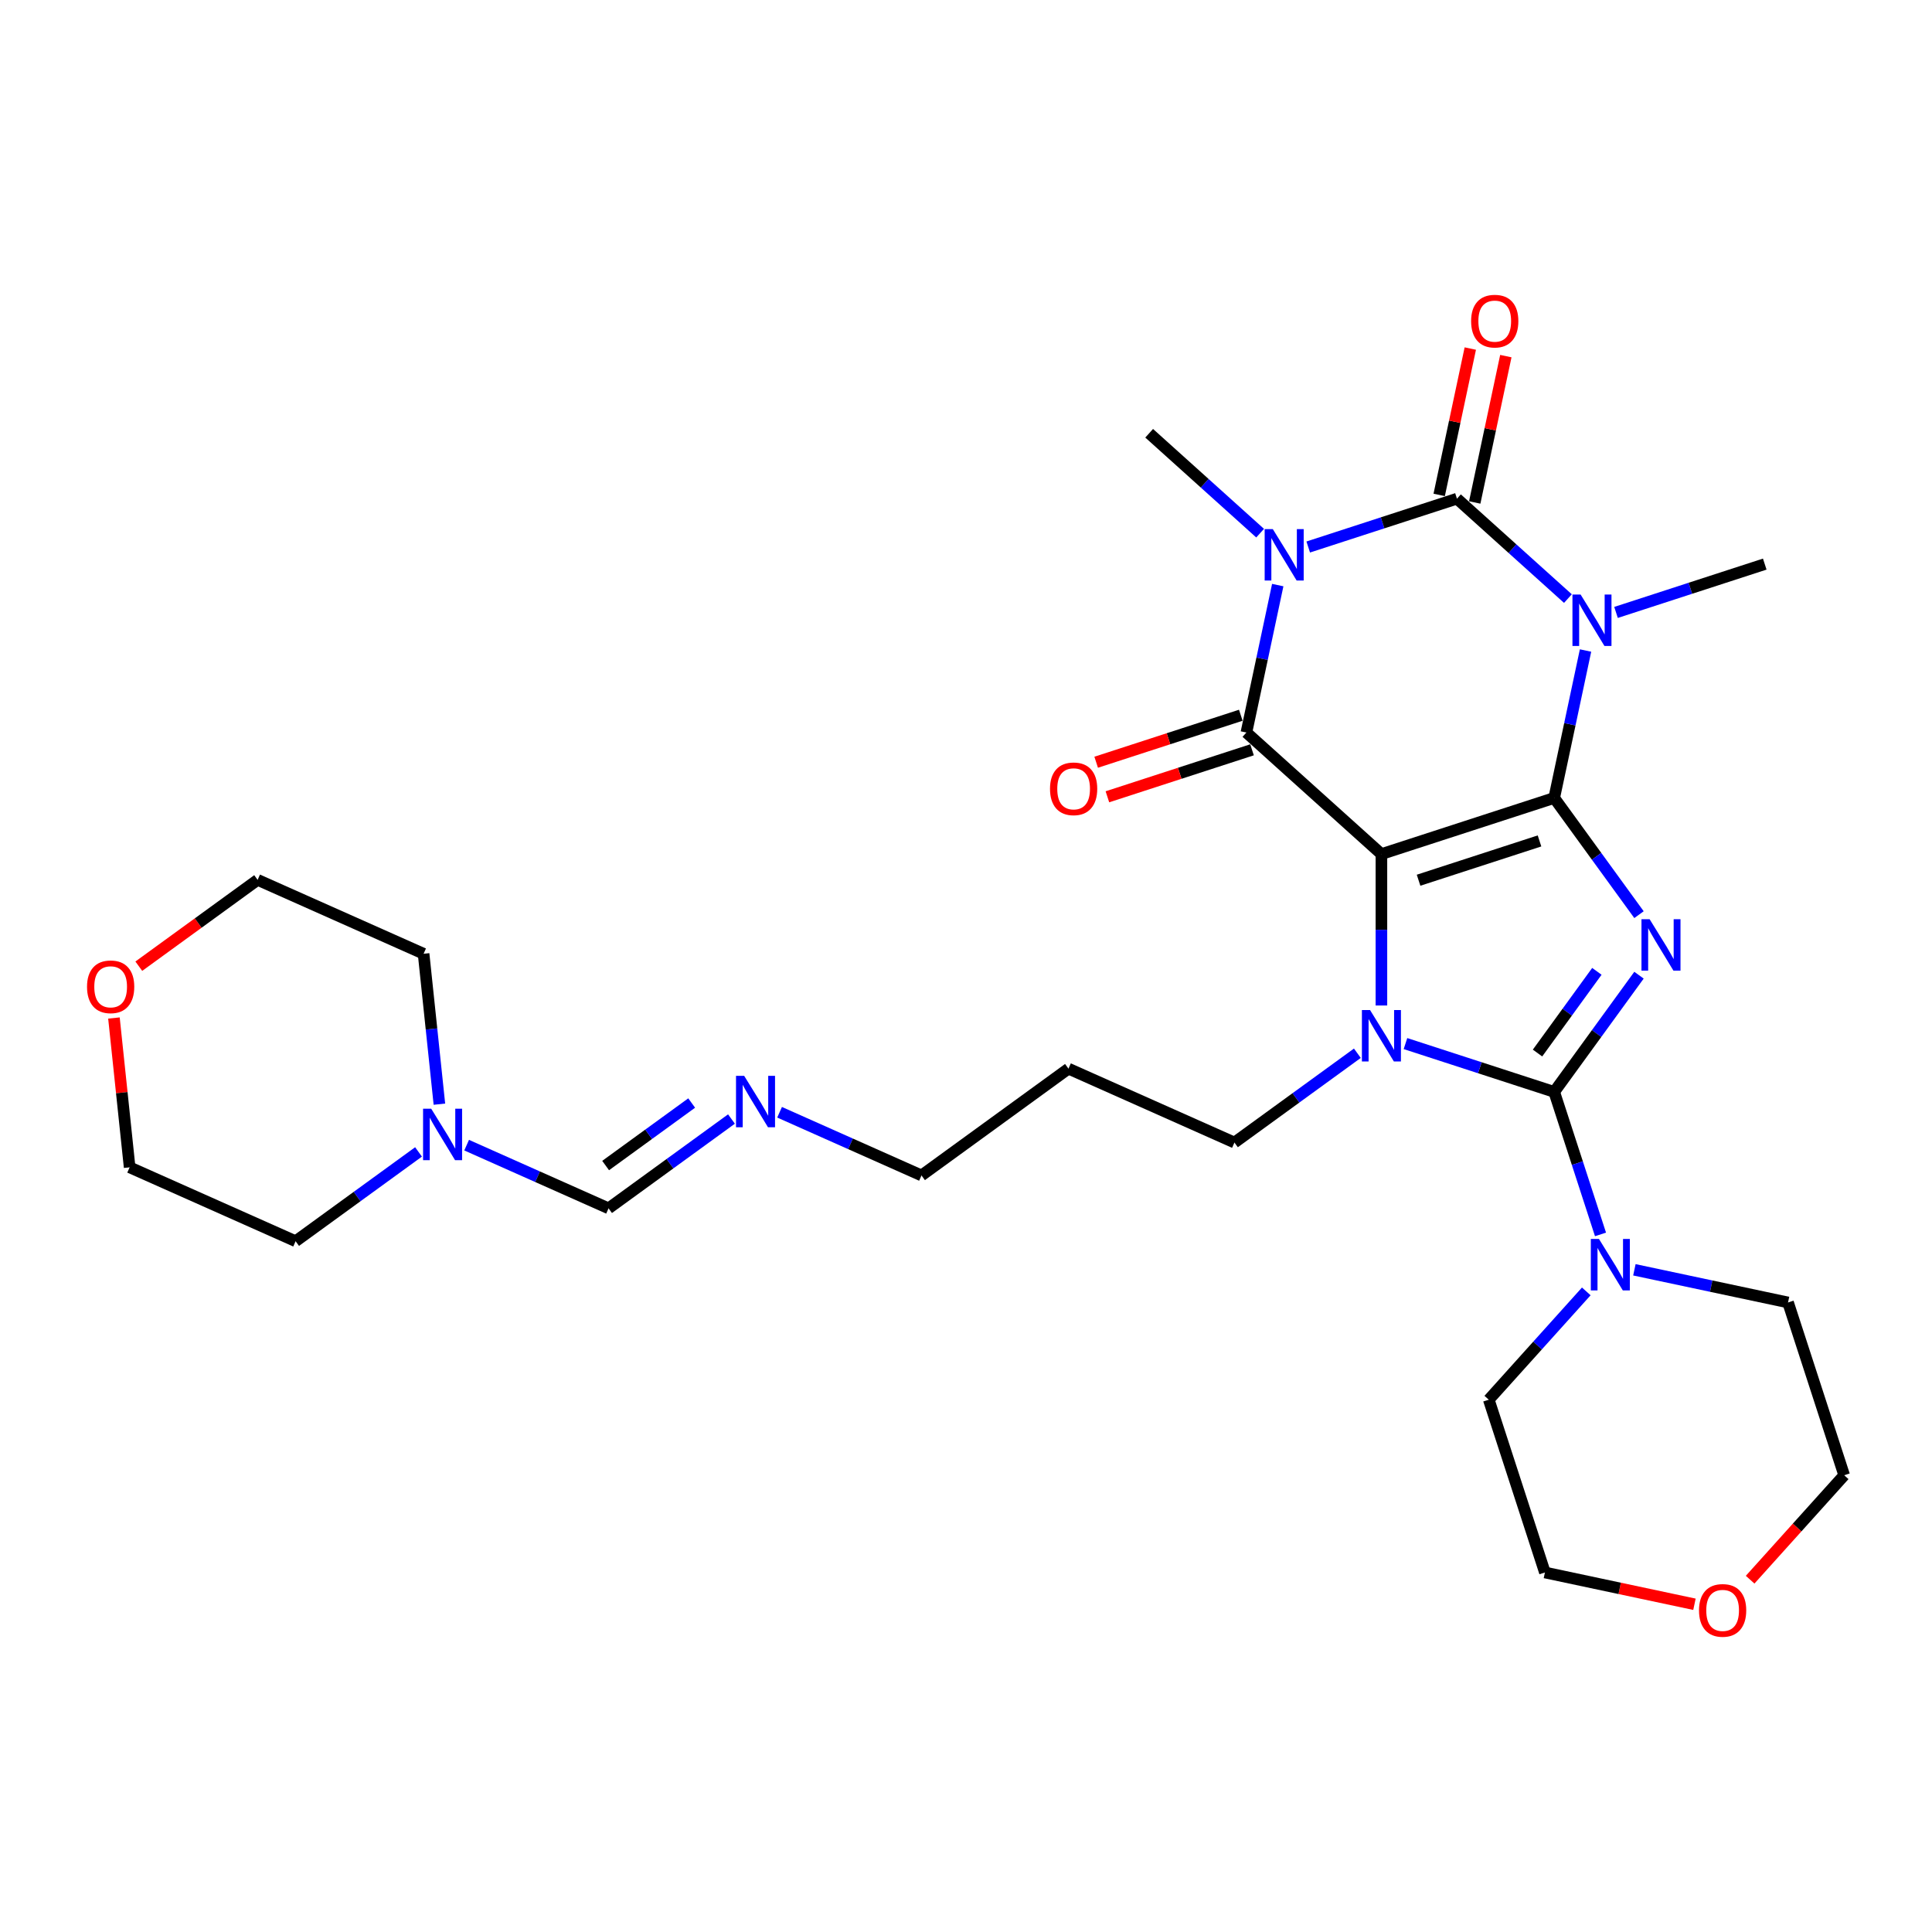 <?xml version='1.0' encoding='iso-8859-1'?>
<svg version='1.1' baseProfile='full'
              xmlns='http://www.w3.org/2000/svg'
                      xmlns:rdkit='http://www.rdkit.org/xml'
                      xmlns:xlink='http://www.w3.org/1999/xlink'
                  xml:space='preserve'
width='1000px' height='1000px' viewBox='0 0 1000 1000'>
<!-- END OF HEADER -->
<rect style='opacity:1.0;fill:#FFFFFF;stroke:none' width='1000' height='1000' x='0' y='0'> </rect>
<path class='bond-0' d='M 804.45,413.017 L 715.018,442.075' style='fill:none;fill-rule:evenodd;stroke:#000000;stroke-width:6px;stroke-linecap:butt;stroke-linejoin:miter;stroke-opacity:1' />
<path class='bond-0' d='M 796.847,435.262 L 734.245,455.603' style='fill:none;fill-rule:evenodd;stroke:#000000;stroke-width:6px;stroke-linecap:butt;stroke-linejoin:miter;stroke-opacity:1' />
<path class='bond-1' d='M 804.45,413.017 L 826.395,443.222' style='fill:none;fill-rule:evenodd;stroke:#000000;stroke-width:6px;stroke-linecap:butt;stroke-linejoin:miter;stroke-opacity:1' />
<path class='bond-1' d='M 826.395,443.222 L 848.34,473.426' style='fill:none;fill-rule:evenodd;stroke:#0000FF;stroke-width:6px;stroke-linecap:butt;stroke-linejoin:miter;stroke-opacity:1' />
<path class='bond-2' d='M 804.45,413.017 L 812.56,374.86' style='fill:none;fill-rule:evenodd;stroke:#000000;stroke-width:6px;stroke-linecap:butt;stroke-linejoin:miter;stroke-opacity:1' />
<path class='bond-2' d='M 812.56,374.86 L 820.671,336.704' style='fill:none;fill-rule:evenodd;stroke:#0000FF;stroke-width:6px;stroke-linecap:butt;stroke-linejoin:miter;stroke-opacity:1' />
<path class='bond-6' d='M 715.018,442.075 L 645.137,379.154' style='fill:none;fill-rule:evenodd;stroke:#000000;stroke-width:6px;stroke-linecap:butt;stroke-linejoin:miter;stroke-opacity:1' />
<path class='bond-7' d='M 715.018,442.075 L 715.018,481.259' style='fill:none;fill-rule:evenodd;stroke:#000000;stroke-width:6px;stroke-linecap:butt;stroke-linejoin:miter;stroke-opacity:1' />
<path class='bond-7' d='M 715.018,481.259 L 715.018,520.443' style='fill:none;fill-rule:evenodd;stroke:#0000FF;stroke-width:6px;stroke-linecap:butt;stroke-linejoin:miter;stroke-opacity:1' />
<path class='bond-3' d='M 848.34,504.758 L 826.395,534.963' style='fill:none;fill-rule:evenodd;stroke:#0000FF;stroke-width:6px;stroke-linecap:butt;stroke-linejoin:miter;stroke-opacity:1' />
<path class='bond-3' d='M 826.395,534.963 L 804.45,565.167' style='fill:none;fill-rule:evenodd;stroke:#000000;stroke-width:6px;stroke-linecap:butt;stroke-linejoin:miter;stroke-opacity:1' />
<path class='bond-3' d='M 826.541,502.765 L 811.18,523.908' style='fill:none;fill-rule:evenodd;stroke:#0000FF;stroke-width:6px;stroke-linecap:butt;stroke-linejoin:miter;stroke-opacity:1' />
<path class='bond-3' d='M 811.18,523.908 L 795.818,545.052' style='fill:none;fill-rule:evenodd;stroke:#000000;stroke-width:6px;stroke-linecap:butt;stroke-linejoin:miter;stroke-opacity:1' />
<path class='bond-5' d='M 811.551,309.828 L 782.835,283.972' style='fill:none;fill-rule:evenodd;stroke:#0000FF;stroke-width:6px;stroke-linecap:butt;stroke-linejoin:miter;stroke-opacity:1' />
<path class='bond-5' d='M 782.835,283.972 L 754.12,258.117' style='fill:none;fill-rule:evenodd;stroke:#000000;stroke-width:6px;stroke-linecap:butt;stroke-linejoin:miter;stroke-opacity:1' />
<path class='bond-15' d='M 836.451,316.993 L 874.942,304.486' style='fill:none;fill-rule:evenodd;stroke:#0000FF;stroke-width:6px;stroke-linecap:butt;stroke-linejoin:miter;stroke-opacity:1' />
<path class='bond-15' d='M 874.942,304.486 L 913.432,291.98' style='fill:none;fill-rule:evenodd;stroke:#000000;stroke-width:6px;stroke-linecap:butt;stroke-linejoin:miter;stroke-opacity:1' />
<path class='bond-8' d='M 804.45,565.167 L 816.434,602.05' style='fill:none;fill-rule:evenodd;stroke:#000000;stroke-width:6px;stroke-linecap:butt;stroke-linejoin:miter;stroke-opacity:1' />
<path class='bond-8' d='M 816.434,602.05 L 828.418,638.933' style='fill:none;fill-rule:evenodd;stroke:#0000FF;stroke-width:6px;stroke-linecap:butt;stroke-linejoin:miter;stroke-opacity:1' />
<path class='bond-29' d='M 804.45,565.167 L 765.959,552.661' style='fill:none;fill-rule:evenodd;stroke:#000000;stroke-width:6px;stroke-linecap:butt;stroke-linejoin:miter;stroke-opacity:1' />
<path class='bond-29' d='M 765.959,552.661 L 727.468,540.155' style='fill:none;fill-rule:evenodd;stroke:#0000FF;stroke-width:6px;stroke-linecap:butt;stroke-linejoin:miter;stroke-opacity:1' />
<path class='bond-4' d='M 677.138,283.13 L 715.629,270.623' style='fill:none;fill-rule:evenodd;stroke:#0000FF;stroke-width:6px;stroke-linecap:butt;stroke-linejoin:miter;stroke-opacity:1' />
<path class='bond-4' d='M 715.629,270.623 L 754.12,258.117' style='fill:none;fill-rule:evenodd;stroke:#000000;stroke-width:6px;stroke-linecap:butt;stroke-linejoin:miter;stroke-opacity:1' />
<path class='bond-16' d='M 652.238,275.965 L 623.523,250.109' style='fill:none;fill-rule:evenodd;stroke:#0000FF;stroke-width:6px;stroke-linecap:butt;stroke-linejoin:miter;stroke-opacity:1' />
<path class='bond-16' d='M 623.523,250.109 L 594.807,224.254' style='fill:none;fill-rule:evenodd;stroke:#000000;stroke-width:6px;stroke-linecap:butt;stroke-linejoin:miter;stroke-opacity:1' />
<path class='bond-30' d='M 661.358,302.841 L 653.248,340.998' style='fill:none;fill-rule:evenodd;stroke:#0000FF;stroke-width:6px;stroke-linecap:butt;stroke-linejoin:miter;stroke-opacity:1' />
<path class='bond-30' d='M 653.248,340.998 L 645.137,379.154' style='fill:none;fill-rule:evenodd;stroke:#000000;stroke-width:6px;stroke-linecap:butt;stroke-linejoin:miter;stroke-opacity:1' />
<path class='bond-10' d='M 763.318,260.072 L 771.368,222.197' style='fill:none;fill-rule:evenodd;stroke:#000000;stroke-width:6px;stroke-linecap:butt;stroke-linejoin:miter;stroke-opacity:1' />
<path class='bond-10' d='M 771.368,222.197 L 779.419,184.323' style='fill:none;fill-rule:evenodd;stroke:#FF0000;stroke-width:6px;stroke-linecap:butt;stroke-linejoin:miter;stroke-opacity:1' />
<path class='bond-10' d='M 744.922,256.162 L 752.972,218.287' style='fill:none;fill-rule:evenodd;stroke:#000000;stroke-width:6px;stroke-linecap:butt;stroke-linejoin:miter;stroke-opacity:1' />
<path class='bond-10' d='M 752.972,218.287 L 761.023,180.413' style='fill:none;fill-rule:evenodd;stroke:#FF0000;stroke-width:6px;stroke-linecap:butt;stroke-linejoin:miter;stroke-opacity:1' />
<path class='bond-11' d='M 642.232,370.211 L 604.803,382.372' style='fill:none;fill-rule:evenodd;stroke:#000000;stroke-width:6px;stroke-linecap:butt;stroke-linejoin:miter;stroke-opacity:1' />
<path class='bond-11' d='M 604.803,382.372 L 567.375,394.533' style='fill:none;fill-rule:evenodd;stroke:#FF0000;stroke-width:6px;stroke-linecap:butt;stroke-linejoin:miter;stroke-opacity:1' />
<path class='bond-11' d='M 648.043,388.097 L 610.615,400.258' style='fill:none;fill-rule:evenodd;stroke:#000000;stroke-width:6px;stroke-linecap:butt;stroke-linejoin:miter;stroke-opacity:1' />
<path class='bond-11' d='M 610.615,400.258 L 573.187,412.42' style='fill:none;fill-rule:evenodd;stroke:#FF0000;stroke-width:6px;stroke-linecap:butt;stroke-linejoin:miter;stroke-opacity:1' />
<path class='bond-14' d='M 702.568,545.155 L 670.756,568.268' style='fill:none;fill-rule:evenodd;stroke:#0000FF;stroke-width:6px;stroke-linecap:butt;stroke-linejoin:miter;stroke-opacity:1' />
<path class='bond-14' d='M 670.756,568.268 L 638.943,591.381' style='fill:none;fill-rule:evenodd;stroke:#000000;stroke-width:6px;stroke-linecap:butt;stroke-linejoin:miter;stroke-opacity:1' />
<path class='bond-19' d='M 845.958,657.245 L 885.723,665.698' style='fill:none;fill-rule:evenodd;stroke:#0000FF;stroke-width:6px;stroke-linecap:butt;stroke-linejoin:miter;stroke-opacity:1' />
<path class='bond-19' d='M 885.723,665.698 L 925.487,674.15' style='fill:none;fill-rule:evenodd;stroke:#000000;stroke-width:6px;stroke-linecap:butt;stroke-linejoin:miter;stroke-opacity:1' />
<path class='bond-20' d='M 821.058,668.426 L 795.823,696.453' style='fill:none;fill-rule:evenodd;stroke:#0000FF;stroke-width:6px;stroke-linecap:butt;stroke-linejoin:miter;stroke-opacity:1' />
<path class='bond-20' d='M 795.823,696.453 L 770.587,724.48' style='fill:none;fill-rule:evenodd;stroke:#000000;stroke-width:6px;stroke-linecap:butt;stroke-linejoin:miter;stroke-opacity:1' />
<path class='bond-9' d='M 241.53,592.727 L 278.257,609.079' style='fill:none;fill-rule:evenodd;stroke:#0000FF;stroke-width:6px;stroke-linecap:butt;stroke-linejoin:miter;stroke-opacity:1' />
<path class='bond-9' d='M 278.257,609.079 L 314.984,625.431' style='fill:none;fill-rule:evenodd;stroke:#000000;stroke-width:6px;stroke-linecap:butt;stroke-linejoin:miter;stroke-opacity:1' />
<path class='bond-22' d='M 216.629,596.229 L 184.817,619.342' style='fill:none;fill-rule:evenodd;stroke:#0000FF;stroke-width:6px;stroke-linecap:butt;stroke-linejoin:miter;stroke-opacity:1' />
<path class='bond-22' d='M 184.817,619.342 L 153.004,642.455' style='fill:none;fill-rule:evenodd;stroke:#000000;stroke-width:6px;stroke-linecap:butt;stroke-linejoin:miter;stroke-opacity:1' />
<path class='bond-23' d='M 227.433,571.517 L 223.342,532.591' style='fill:none;fill-rule:evenodd;stroke:#0000FF;stroke-width:6px;stroke-linecap:butt;stroke-linejoin:miter;stroke-opacity:1' />
<path class='bond-23' d='M 223.342,532.591 L 219.25,493.665' style='fill:none;fill-rule:evenodd;stroke:#000000;stroke-width:6px;stroke-linecap:butt;stroke-linejoin:miter;stroke-opacity:1' />
<path class='bond-12' d='M 314.984,625.431 L 346.796,602.317' style='fill:none;fill-rule:evenodd;stroke:#000000;stroke-width:6px;stroke-linecap:butt;stroke-linejoin:miter;stroke-opacity:1' />
<path class='bond-12' d='M 346.796,602.317 L 378.609,579.204' style='fill:none;fill-rule:evenodd;stroke:#0000FF;stroke-width:6px;stroke-linecap:butt;stroke-linejoin:miter;stroke-opacity:1' />
<path class='bond-12' d='M 313.473,603.282 L 335.742,587.102' style='fill:none;fill-rule:evenodd;stroke:#000000;stroke-width:6px;stroke-linecap:butt;stroke-linejoin:miter;stroke-opacity:1' />
<path class='bond-12' d='M 335.742,587.102 L 358.011,570.923' style='fill:none;fill-rule:evenodd;stroke:#0000FF;stroke-width:6px;stroke-linecap:butt;stroke-linejoin:miter;stroke-opacity:1' />
<path class='bond-13' d='M 403.509,575.702 L 440.236,592.054' style='fill:none;fill-rule:evenodd;stroke:#0000FF;stroke-width:6px;stroke-linecap:butt;stroke-linejoin:miter;stroke-opacity:1' />
<path class='bond-13' d='M 440.236,592.054 L 476.964,608.406' style='fill:none;fill-rule:evenodd;stroke:#000000;stroke-width:6px;stroke-linecap:butt;stroke-linejoin:miter;stroke-opacity:1' />
<path class='bond-21' d='M 638.943,591.381 L 553.039,553.134' style='fill:none;fill-rule:evenodd;stroke:#000000;stroke-width:6px;stroke-linecap:butt;stroke-linejoin:miter;stroke-opacity:1' />
<path class='bond-17' d='M 877.049,830.364 L 838.347,822.138' style='fill:none;fill-rule:evenodd;stroke:#FF0000;stroke-width:6px;stroke-linecap:butt;stroke-linejoin:miter;stroke-opacity:1' />
<path class='bond-17' d='M 838.347,822.138 L 799.645,813.912' style='fill:none;fill-rule:evenodd;stroke:#000000;stroke-width:6px;stroke-linecap:butt;stroke-linejoin:miter;stroke-opacity:1' />
<path class='bond-31' d='M 905.866,817.646 L 930.206,790.614' style='fill:none;fill-rule:evenodd;stroke:#FF0000;stroke-width:6px;stroke-linecap:butt;stroke-linejoin:miter;stroke-opacity:1' />
<path class='bond-31' d='M 930.206,790.614 L 954.545,763.582' style='fill:none;fill-rule:evenodd;stroke:#000000;stroke-width:6px;stroke-linecap:butt;stroke-linejoin:miter;stroke-opacity:1' />
<path class='bond-18' d='M 71.846,500.1 L 102.596,477.759' style='fill:none;fill-rule:evenodd;stroke:#FF0000;stroke-width:6px;stroke-linecap:butt;stroke-linejoin:miter;stroke-opacity:1' />
<path class='bond-18' d='M 102.596,477.759 L 133.346,455.417' style='fill:none;fill-rule:evenodd;stroke:#000000;stroke-width:6px;stroke-linecap:butt;stroke-linejoin:miter;stroke-opacity:1' />
<path class='bond-32' d='M 58.977,526.92 L 63.038,565.564' style='fill:none;fill-rule:evenodd;stroke:#FF0000;stroke-width:6px;stroke-linecap:butt;stroke-linejoin:miter;stroke-opacity:1' />
<path class='bond-32' d='M 63.038,565.564 L 67.1,604.208' style='fill:none;fill-rule:evenodd;stroke:#000000;stroke-width:6px;stroke-linecap:butt;stroke-linejoin:miter;stroke-opacity:1' />
<path class='bond-25' d='M 925.487,674.15 L 954.545,763.582' style='fill:none;fill-rule:evenodd;stroke:#000000;stroke-width:6px;stroke-linecap:butt;stroke-linejoin:miter;stroke-opacity:1' />
<path class='bond-26' d='M 770.587,724.48 L 799.645,813.912' style='fill:none;fill-rule:evenodd;stroke:#000000;stroke-width:6px;stroke-linecap:butt;stroke-linejoin:miter;stroke-opacity:1' />
<path class='bond-24' d='M 553.039,553.134 L 476.964,608.406' style='fill:none;fill-rule:evenodd;stroke:#000000;stroke-width:6px;stroke-linecap:butt;stroke-linejoin:miter;stroke-opacity:1' />
<path class='bond-27' d='M 153.004,642.455 L 67.1,604.208' style='fill:none;fill-rule:evenodd;stroke:#000000;stroke-width:6px;stroke-linecap:butt;stroke-linejoin:miter;stroke-opacity:1' />
<path class='bond-28' d='M 219.25,493.665 L 133.346,455.417' style='fill:none;fill-rule:evenodd;stroke:#000000;stroke-width:6px;stroke-linecap:butt;stroke-linejoin:miter;stroke-opacity:1' />
<path  class='atom-2' d='M 853.835 475.777
L 862.562 489.882
Q 863.427 491.274, 864.818 493.794
Q 866.21 496.314, 866.285 496.464
L 866.285 475.777
L 869.821 475.777
L 869.821 502.407
L 866.173 502.407
L 856.807 486.986
Q 855.716 485.18, 854.55 483.112
Q 853.422 481.043, 853.083 480.403
L 853.083 502.407
L 849.623 502.407
L 849.623 475.777
L 853.835 475.777
' fill='#0000FF'/>
<path  class='atom-3' d='M 818.114 307.723
L 826.841 321.828
Q 827.706 323.219, 829.097 325.74
Q 830.489 328.26, 830.564 328.41
L 830.564 307.723
L 834.1 307.723
L 834.1 334.353
L 830.452 334.353
L 821.086 318.931
Q 819.995 317.126, 818.829 315.057
Q 817.7 312.989, 817.362 312.349
L 817.362 334.353
L 813.902 334.353
L 813.902 307.723
L 818.114 307.723
' fill='#0000FF'/>
<path  class='atom-5' d='M 658.802 273.86
L 667.528 287.965
Q 668.393 289.356, 669.785 291.877
Q 671.176 294.397, 671.252 294.547
L 671.252 273.86
L 674.787 273.86
L 674.787 300.49
L 671.139 300.49
L 661.773 285.069
Q 660.682 283.263, 659.516 281.194
Q 658.388 279.126, 658.049 278.486
L 658.049 300.49
L 654.589 300.49
L 654.589 273.86
L 658.802 273.86
' fill='#0000FF'/>
<path  class='atom-8' d='M 709.132 522.794
L 717.858 536.899
Q 718.723 538.291, 720.115 540.811
Q 721.507 543.331, 721.582 543.482
L 721.582 522.794
L 725.118 522.794
L 725.118 549.424
L 721.469 549.424
L 712.103 534.003
Q 711.012 532.197, 709.846 530.129
Q 708.718 528.06, 708.379 527.42
L 708.379 549.424
L 704.919 549.424
L 704.919 522.794
L 709.132 522.794
' fill='#0000FF'/>
<path  class='atom-9' d='M 827.622 641.284
L 836.348 655.389
Q 837.213 656.781, 838.605 659.301
Q 839.996 661.821, 840.072 661.971
L 840.072 641.284
L 843.607 641.284
L 843.607 667.914
L 839.959 667.914
L 830.593 652.493
Q 829.502 650.687, 828.336 648.619
Q 827.208 646.55, 826.869 645.91
L 826.869 667.914
L 823.409 667.914
L 823.409 641.284
L 827.622 641.284
' fill='#0000FF'/>
<path  class='atom-10' d='M 223.193 573.868
L 231.919 587.973
Q 232.785 589.365, 234.176 591.885
Q 235.568 594.405, 235.643 594.556
L 235.643 573.868
L 239.179 573.868
L 239.179 600.499
L 235.53 600.499
L 226.165 585.077
Q 225.074 583.272, 223.908 581.203
Q 222.779 579.134, 222.441 578.495
L 222.441 600.499
L 218.98 600.499
L 218.98 573.868
L 223.193 573.868
' fill='#0000FF'/>
<path  class='atom-11' d='M 761.446 166.213
Q 761.446 159.818, 764.606 156.245
Q 767.765 152.672, 773.671 152.672
Q 779.576 152.672, 782.736 156.245
Q 785.895 159.818, 785.895 166.213
Q 785.895 172.682, 782.698 176.368
Q 779.501 180.017, 773.671 180.017
Q 767.803 180.017, 764.606 176.368
Q 761.446 172.72, 761.446 166.213
M 773.671 177.008
Q 777.733 177.008, 779.914 174.3
Q 782.134 171.554, 782.134 166.213
Q 782.134 160.984, 779.914 158.352
Q 777.733 155.681, 773.671 155.681
Q 769.608 155.681, 767.389 158.314
Q 765.208 160.947, 765.208 166.213
Q 765.208 171.592, 767.389 174.3
Q 769.608 177.008, 773.671 177.008
' fill='#FF0000'/>
<path  class='atom-12' d='M 543.481 408.287
Q 543.481 401.893, 546.641 398.32
Q 549.8 394.747, 555.706 394.747
Q 561.611 394.747, 564.77 398.32
Q 567.93 401.893, 567.93 408.287
Q 567.93 414.757, 564.733 418.443
Q 561.536 422.092, 555.706 422.092
Q 549.838 422.092, 546.641 418.443
Q 543.481 414.795, 543.481 408.287
M 555.706 419.083
Q 559.768 419.083, 561.949 416.374
Q 564.169 413.629, 564.169 408.287
Q 564.169 403.059, 561.949 400.426
Q 559.768 397.756, 555.706 397.756
Q 551.643 397.756, 549.424 400.389
Q 547.243 403.022, 547.243 408.287
Q 547.243 413.666, 549.424 416.374
Q 551.643 419.083, 555.706 419.083
' fill='#FF0000'/>
<path  class='atom-14' d='M 385.173 556.843
L 393.899 570.949
Q 394.764 572.34, 396.156 574.86
Q 397.547 577.381, 397.623 577.531
L 397.623 556.843
L 401.158 556.843
L 401.158 583.474
L 397.51 583.474
L 388.144 568.052
Q 387.053 566.247, 385.887 564.178
Q 384.759 562.109, 384.42 561.47
L 384.42 583.474
L 380.96 583.474
L 380.96 556.843
L 385.173 556.843
' fill='#0000FF'/>
<path  class='atom-18' d='M 879.4 833.538
Q 879.4 827.143, 882.559 823.57
Q 885.719 819.997, 891.624 819.997
Q 897.53 819.997, 900.689 823.57
Q 903.849 827.143, 903.849 833.538
Q 903.849 840.007, 900.652 843.693
Q 897.454 847.342, 891.624 847.342
Q 885.757 847.342, 882.559 843.693
Q 879.4 840.045, 879.4 833.538
M 891.624 844.333
Q 895.687 844.333, 897.868 841.625
Q 900.087 838.879, 900.087 833.538
Q 900.087 828.309, 897.868 825.677
Q 895.687 823.006, 891.624 823.006
Q 887.562 823.006, 885.343 825.639
Q 883.161 828.272, 883.161 833.538
Q 883.161 838.917, 885.343 841.625
Q 887.562 844.333, 891.624 844.333
' fill='#FF0000'/>
<path  class='atom-19' d='M 45.046 510.764
Q 45.046 504.37, 48.206 500.797
Q 51.365 497.224, 57.271 497.224
Q 63.176 497.224, 66.336 500.797
Q 69.495 504.37, 69.495 510.764
Q 69.495 517.234, 66.298 520.92
Q 63.101 524.569, 57.271 524.569
Q 51.403 524.569, 48.206 520.92
Q 45.046 517.272, 45.046 510.764
M 57.271 521.56
Q 61.333 521.56, 63.515 518.851
Q 65.734 516.106, 65.734 510.764
Q 65.734 505.536, 63.515 502.903
Q 61.333 500.233, 57.271 500.233
Q 53.209 500.233, 50.989 502.866
Q 48.808 505.499, 48.808 510.764
Q 48.808 516.143, 50.989 518.851
Q 53.209 521.56, 57.271 521.56
' fill='#FF0000'/>
</svg>
